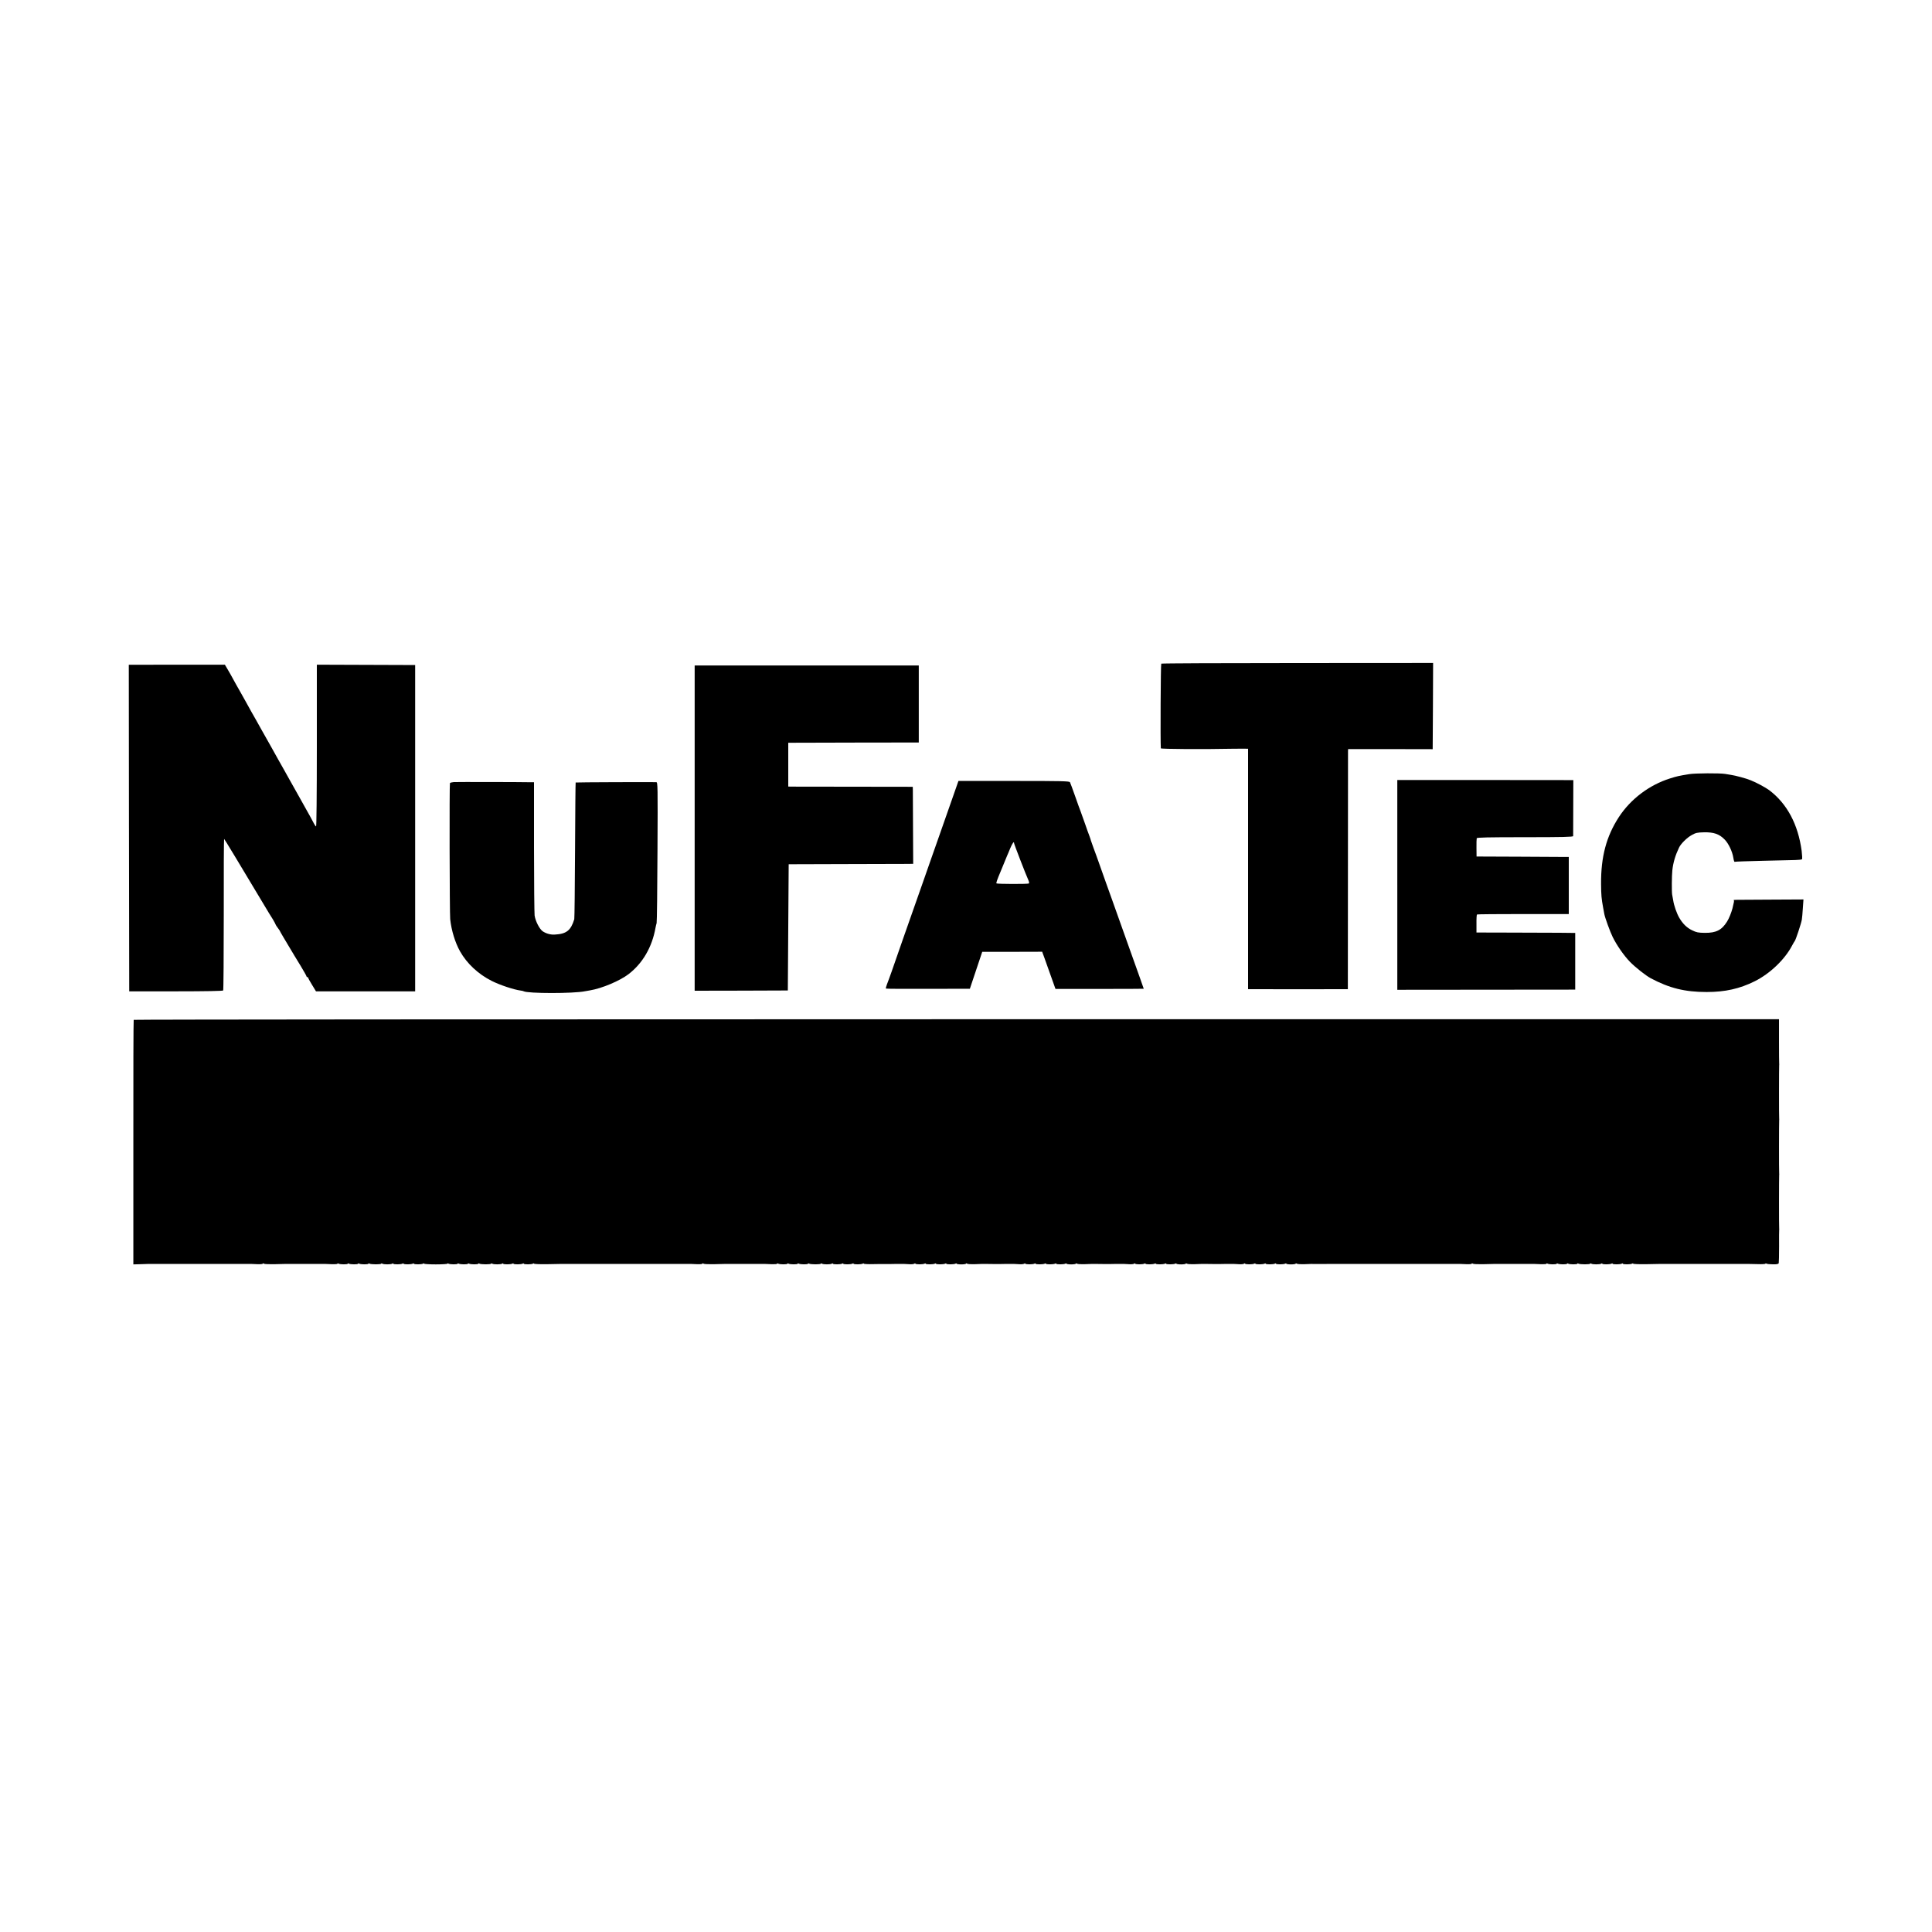 <?xml version="1.0" standalone="no"?>
<!DOCTYPE svg PUBLIC "-//W3C//DTD SVG 20010904//EN"
 "http://www.w3.org/TR/2001/REC-SVG-20010904/DTD/svg10.dtd">
<svg version="1.0" xmlns="http://www.w3.org/2000/svg"
 width="2250pt" height="2250pt" viewBox="0 0 2250 2250"
 preserveAspectRatio="xMidYMid meet">
<g transform="translate(0,2250) scale(0.1,-0.1)"
fill="#000000" stroke="none">
<path d="M13524 14771 c-7 -4 -11 -911 -5 -986 1 -9 496 -12 831 -5 41 1 100
1 130 1 l55 -1 0 -1400 0 -1400 45 0 c51 -1 1038 -1 1086 0 l31 0 1 1373 c0
754 1 1383 1 1397 l1 26 493 0 492 -1 3 502 2 502 -1578 -1 c-869 0 -1583 -3
-1588 -7z"/>
<path d="M1502 12857 l3 -1902 543 0 c351 0 546 4 551 10 4 6 7 405 7 888 -1
482 1 877 4 877 4 -1 154 -248 523 -865 7 -11 27 -43 45 -72 17 -30 32 -56 32
-60 0 -3 11 -21 25 -39 14 -18 25 -35 25 -37 0 -4 51 -91 169 -287 5 -8 39
-64 75 -123 36 -60 66 -113 66 -118 0 -5 5 -9 10 -9 6 0 10 -4 10 -9 0 -5 20
-42 45 -82 l45 -74 578 0 577 0 0 1900 0 1900 -572 2 -573 2 0 -945 c0 -585
-4 -943 -9 -939 -6 3 -16 18 -24 33 -14 29 -31 59 -167 302 -48 85 -101 180
-118 210 -16 30 -47 84 -67 120 -21 36 -50 88 -65 115 -15 28 -56 102 -92 165
-36 63 -79 140 -96 170 -16 30 -48 87 -71 127 -49 86 -68 119 -111 198 -18 33
-49 89 -70 125 -36 62 -59 104 -116 208 -15 26 -35 61 -46 79 l-19 32 -559 0
-560 -1 2 -1901z"/>
<path d="M8090 12856 l0 -1894 543 1 542 2 5 735 5 735 663 2 c364 1 690 2
725 2 l62 1 -2 413 c-1 226 -2 428 -2 448 l-1 36 -697 1 c-384 0 -710 1 -725
1 l-28 1 0 255 0 255 33 0 c17 0 359 1 760 2 l727 1 0 448 0 449 -1305 0
-1305 0 0 -1894z"/>
<path d="M19670 13484 c-121 -20 -136 -23 -222 -50 -241 -76 -458 -240 -595
-450 -146 -225 -209 -461 -207 -779 1 -130 5 -172 24 -275 6 -30 12 -65 14
-76 8 -43 68 -208 98 -268 48 -97 131 -216 201 -288 64 -65 183 -159 242 -191
216 -115 398 -160 650 -160 216 0 385 38 560 125 177 88 351 254 435 415 14
26 28 50 31 53 10 7 77 209 83 250 3 19 9 80 12 135 l7 100 -389 -2 c-451 -2
-429 -1 -422 -9 5 -4 2 -23 -16 -94 -13 -49 -41 -119 -63 -153 -62 -99 -127
-132 -258 -131 -77 1 -98 5 -147 29 -62 29 -111 77 -151 146 -30 51 -63 146
-71 204 -4 23 -9 52 -12 65 -6 32 -5 220 2 285 10 91 35 174 78 264 21 45 93
116 148 146 46 26 64 30 143 32 114 2 178 -20 240 -84 45 -45 90 -140 101
-211 7 -42 12 -54 22 -48 4 2 147 7 317 11 171 4 342 8 382 9 40 1 75 5 79 9
4 4 2 48 -4 98 -42 309 -169 548 -377 706 -40 30 -148 89 -217 116 -49 21
-180 56 -231 63 -23 3 -53 8 -67 11 -59 10 -350 9 -420 -3z"/>
<path d="M16273 12195 l0 -1222 1036 1 1036 1 0 330 0 330 -185 2 c-102 1
-360 2 -575 2 l-390 1 0 103 c-1 56 2 104 6 107 4 3 246 5 538 5 l531 0 0 332
0 333 -37 0 c-21 1 -263 2 -538 3 l-499 2 -1 100 c-1 55 1 106 3 113 3 9 125
12 563 12 440 0 559 3 560 13 0 6 1 156 1 332 l1 320 -1025 1 -1025 0 0 -1221z"/>
<path d="M11092 13205 c-39 -110 -103 -292 -142 -405 -40 -113 -86 -243 -102
-290 -17 -47 -61 -173 -98 -280 -91 -261 -115 -327 -232 -660 -55 -157 -115
-330 -134 -385 -19 -55 -44 -121 -54 -147 -10 -26 -16 -49 -12 -51 4 -3 225
-4 492 -3 l485 1 72 215 72 215 349 0 349 1 26 -71 c14 -38 49 -136 77 -216
l52 -146 514 0 c283 0 514 1 514 2 0 0 -21 59 -46 131 -61 173 -72 204 -137
384 -101 283 -169 474 -187 525 -10 28 -41 115 -70 195 -28 80 -67 188 -85
240 -19 52 -45 127 -60 165 -14 39 -28 77 -30 85 -1 8 -10 33 -18 55 -9 22
-32 87 -52 145 -20 58 -43 121 -50 140 -8 19 -37 100 -65 180 -28 80 -55 152
-59 160 -7 13 -90 15 -653 15 l-646 0 -70 -200z m718 -525 c0 -11 137 -366
166 -429 9 -21 11 -36 6 -40 -13 -8 -369 -7 -377 1 -6 5 9 46 50 143 7 17 25
59 39 95 15 36 31 74 35 85 5 11 22 50 37 88 26 60 44 84 44 57z"/>
<path d="M5285 13392 c-22 -2 -42 -7 -45 -12 -7 -11 -4 -1520 3 -1585 14 -131
58 -274 115 -375 81 -143 212 -265 369 -344 96 -48 255 -101 336 -112 15 -2
31 -5 35 -8 45 -27 580 -28 715 0 12 2 38 7 57 10 140 23 348 111 450 189 164
126 274 314 314 540 3 17 9 41 13 55 4 14 8 388 10 833 4 773 3 807 -14 808
-72 2 -936 -1 -939 -4 -2 -2 -5 -356 -7 -788 -2 -431 -6 -793 -9 -804 -40
-131 -91 -172 -228 -179 -47 -3 -98 11 -138 37 -38 25 -86 118 -96 185 -3 24
-7 382 -7 797 l0 755 -22 0 c-138 3 -882 4 -912 2z"/>
<path d="M1557 10623 c-3 -5 -5 -647 -4 -1428 l0 -1420 76 2 c42 2 82 3 89 3
19 0 140 0 157 0 16 0 75 0 100 0 8 0 35 0 60 0 25 0 52 0 60 0 8 0 35 0 60 0
25 0 52 0 60 0 8 0 35 0 60 0 25 0 52 0 60 0 8 0 35 0 60 0 25 0 52 0 60 0 8
0 35 0 60 0 25 0 52 0 60 0 8 0 35 0 60 0 25 0 52 0 60 0 8 0 35 0 60 0 25 0
52 0 60 0 8 0 35 0 60 0 25 0 51 0 58 0 6 0 38 -1 70 -3 31 -1 57 2 57 6 0 6
5 6 13 0 6 -5 59 -7 117 -6 58 1 113 3 123 3 9 0 46 0 82 0 36 0 72 0 80 0 8
0 44 0 80 0 36 0 72 0 80 0 8 0 44 0 80 0 36 0 71 0 78 0 6 0 40 -1 75 -3 34
-1 62 1 62 6 0 4 5 5 12 1 17 -11 108 -11 108 -1 0 5 5 5 12 1 17 -11 108 -11
108 -1 0 5 5 5 12 1 17 -11 108 -11 108 -1 0 5 5 5 12 1 17 -11 138 -11 138 0
0 5 6 4 13 -1 15 -10 97 -10 115 0 6 5 12 5 12 0 0 -10 91 -10 108 1 7 4 12 4
12 -1 0 -10 91 -10 108 1 7 4 12 4 12 -1 0 -10 91 -10 108 1 7 4 12 4 12 -1 0
-4 61 -8 135 -8 74 0 135 4 135 8 0 5 5 5 12 1 17 -11 108 -11 108 -1 0 5 5 5
12 1 17 -11 108 -11 108 -1 0 5 5 5 12 1 17 -11 108 -11 108 -1 0 5 5 5 12 1
17 -11 138 -11 138 0 0 5 6 4 13 -1 15 -10 97 -10 115 0 6 5 12 5 12 0 0 -10
91 -10 108 1 7 4 12 4 12 -1 0 -10 91 -10 108 1 7 4 12 4 12 -1 0 -10 91 -10
108 1 7 4 12 4 12 -1 0 -4 64 -7 142 -6 79 2 149 3 156 3 6 0 41 0 77 0 36 0
72 0 80 0 8 0 44 0 80 0 36 0 72 0 80 0 8 0 44 0 80 0 36 0 72 0 80 0 16 0 75
0 100 0 8 0 35 0 60 0 25 0 52 0 60 0 8 0 35 0 60 0 25 0 52 0 60 0 8 0 35 0
60 0 25 0 52 0 60 0 8 0 35 0 60 0 25 0 52 0 60 0 8 0 35 0 60 0 25 0 52 0 60
0 8 0 35 0 60 0 25 0 52 0 60 0 8 0 35 0 60 0 25 0 52 0 60 0 8 0 35 0 60 0
25 0 51 0 58 0 6 0 38 -1 70 -3 31 -1 57 2 57 6 0 6 5 6 13 0 6 -5 59 -7 117
-6 58 1 113 3 123 3 9 0 46 0 82 0 36 0 72 0 80 0 8 0 44 0 80 0 36 0 72 0 80
0 8 0 44 0 80 0 36 0 71 0 78 0 6 0 40 -1 75 -3 34 -1 62 1 62 6 0 4 5 5 12 1
17 -11 108 -11 108 -1 0 5 5 5 12 1 17 -11 108 -11 108 -1 0 5 5 5 12 1 17
-11 108 -11 108 -1 0 5 5 5 12 1 17 -11 138 -11 138 0 0 5 6 4 13 -1 15 -10
97 -10 114 0 7 5 13 5 13 0 0 -10 91 -10 108 1 7 4 12 4 12 -1 0 -10 91 -10
108 1 7 4 12 4 12 -1 0 -10 91 -10 108 1 7 4 12 4 12 -1 0 -4 51 -7 112 -5 62
1 122 2 133 1 11 0 38 0 60 0 22 0 46 1 53 1 62 0 104 0 115 0 6 0 32 -1 57
-3 25 -2 51 1 58 6 6 5 12 5 12 1 0 -11 91 -11 108 0 7 4 12 4 12 -1 0 -10 91
-10 108 1 7 4 12 4 12 -1 0 -10 91 -10 108 1 7 4 12 4 12 -1 0 -10 91 -10 108
1 7 4 12 4 12 -1 0 -4 25 -8 55 -8 30 0 55 4 55 9 0 5 6 4 13 -1 6 -5 44 -7
82 -6 39 2 76 3 83 3 6 0 40 0 75 0 34 0 71 0 82 -1 11 0 38 0 60 0 22 0 46 1
53 1 62 0 104 0 115 0 6 0 32 -1 57 -3 25 -2 51 1 58 6 6 5 12 5 12 1 0 -11
91 -11 108 0 7 4 12 4 12 -1 0 -10 91 -10 108 1 7 4 12 4 12 -1 0 -10 91 -10
108 1 7 4 12 4 12 -1 0 -10 91 -10 108 1 7 4 12 4 12 -1 0 -4 25 -8 55 -8 30
0 55 4 55 9 0 5 6 4 13 -1 6 -5 44 -7 82 -6 39 2 76 3 83 3 6 0 40 0 75 0 34
0 71 0 82 -1 11 0 38 0 60 0 22 0 46 1 53 1 62 0 104 0 115 0 6 0 32 -1 57 -3
25 -2 51 1 58 6 6 5 12 5 12 1 0 -11 91 -11 108 0 7 4 12 4 12 -1 0 -10 91
-10 108 1 7 4 12 4 12 -1 0 -10 91 -10 108 1 7 4 12 4 12 -1 0 -10 91 -10 108
1 7 4 12 4 12 -1 0 -4 25 -8 55 -8 30 0 55 4 55 9 0 5 6 4 13 -1 6 -5 44 -7
82 -6 39 2 76 3 83 3 6 0 40 0 75 0 34 0 71 0 82 -1 11 0 38 0 60 0 22 0 46 1
53 1 62 0 104 0 115 0 6 0 32 -1 57 -3 25 -2 51 1 58 6 6 5 12 5 12 1 0 -11
91 -11 108 0 7 4 12 4 12 -1 0 -10 91 -10 108 1 7 4 12 4 12 -1 0 -10 91 -10
108 1 7 4 12 4 12 -1 0 -10 91 -10 108 1 7 4 12 4 12 -1 0 -4 25 -8 55 -8 30
0 55 4 55 9 0 5 6 4 13 -1 6 -5 44 -7 82 -6 39 2 75 3 80 3 12 0 183 -1 208 0
9 0 46 0 82 0 36 0 72 0 80 0 8 0 44 0 80 0 36 0 72 0 80 0 8 0 44 0 80 0 36
0 72 0 80 0 16 0 75 0 100 0 8 0 35 0 60 0 25 0 52 0 60 0 8 0 35 0 60 0 25 0
52 0 60 0 8 0 35 0 60 0 25 0 52 0 60 0 8 0 35 0 60 0 25 0 52 0 60 0 8 0 35
0 60 0 25 0 52 0 60 0 8 0 35 0 60 0 25 0 52 0 60 0 8 0 35 0 60 0 25 0 52 0
60 0 8 0 35 0 60 0 25 0 51 0 58 0 6 0 38 -1 70 -3 31 -1 57 2 57 6 0 6 5 6
13 0 6 -5 59 -7 117 -6 58 1 113 3 123 3 9 0 46 0 82 0 36 0 72 0 80 0 8 0 44
0 80 0 36 0 72 0 80 0 8 0 44 0 80 0 36 0 71 0 78 0 6 0 40 -1 75 -3 34 -1 62
1 62 6 0 4 5 5 12 1 17 -11 108 -11 108 -1 0 5 5 5 12 1 17 -11 108 -11 108
-1 0 5 5 5 12 1 17 -11 108 -11 108 -1 0 5 5 5 12 1 17 -11 138 -11 138 0 0 5
6 4 13 -1 15 -10 97 -10 115 0 6 5 12 5 12 0 0 -10 91 -10 108 1 7 4 12 4 12
-1 0 -10 91 -10 108 1 7 4 12 4 12 -1 0 -10 91 -10 108 1 7 4 12 4 12 -1 0 -4
64 -7 142 -6 79 2 149 3 156 3 6 0 41 0 77 0 36 0 72 0 80 0 8 0 44 0 80 0 36
0 72 0 80 0 8 0 44 0 80 0 36 0 72 0 80 0 16 0 75 0 100 0 8 0 35 0 60 0 25 0
52 0 60 0 8 0 35 0 60 0 25 0 52 0 60 0 8 0 35 0 60 0 25 0 52 0 60 0 8 0 35
0 60 0 25 0 51 0 58 0 6 0 51 -1 100 -2 48 -2 87 1 87 5 0 5 5 5 12 1 7 -5 41
-8 75 -8 48 -1 64 3 68 14 2 8 4 96 4 195 -1 99 0 185 1 190 1 6 1 15 0 20 -3
12 -2 606 0 620 1 6 1 15 0 20 -3 12 -2 606 0 620 1 6 1 15 0 20 -3 12 -2 606
0 620 1 6 1 15 0 20 -1 6 -2 124 -2 263 l0 252 -9578 0 c-5269 0 -9581 -3
-9583 -7z"/>
</g>
</svg>
